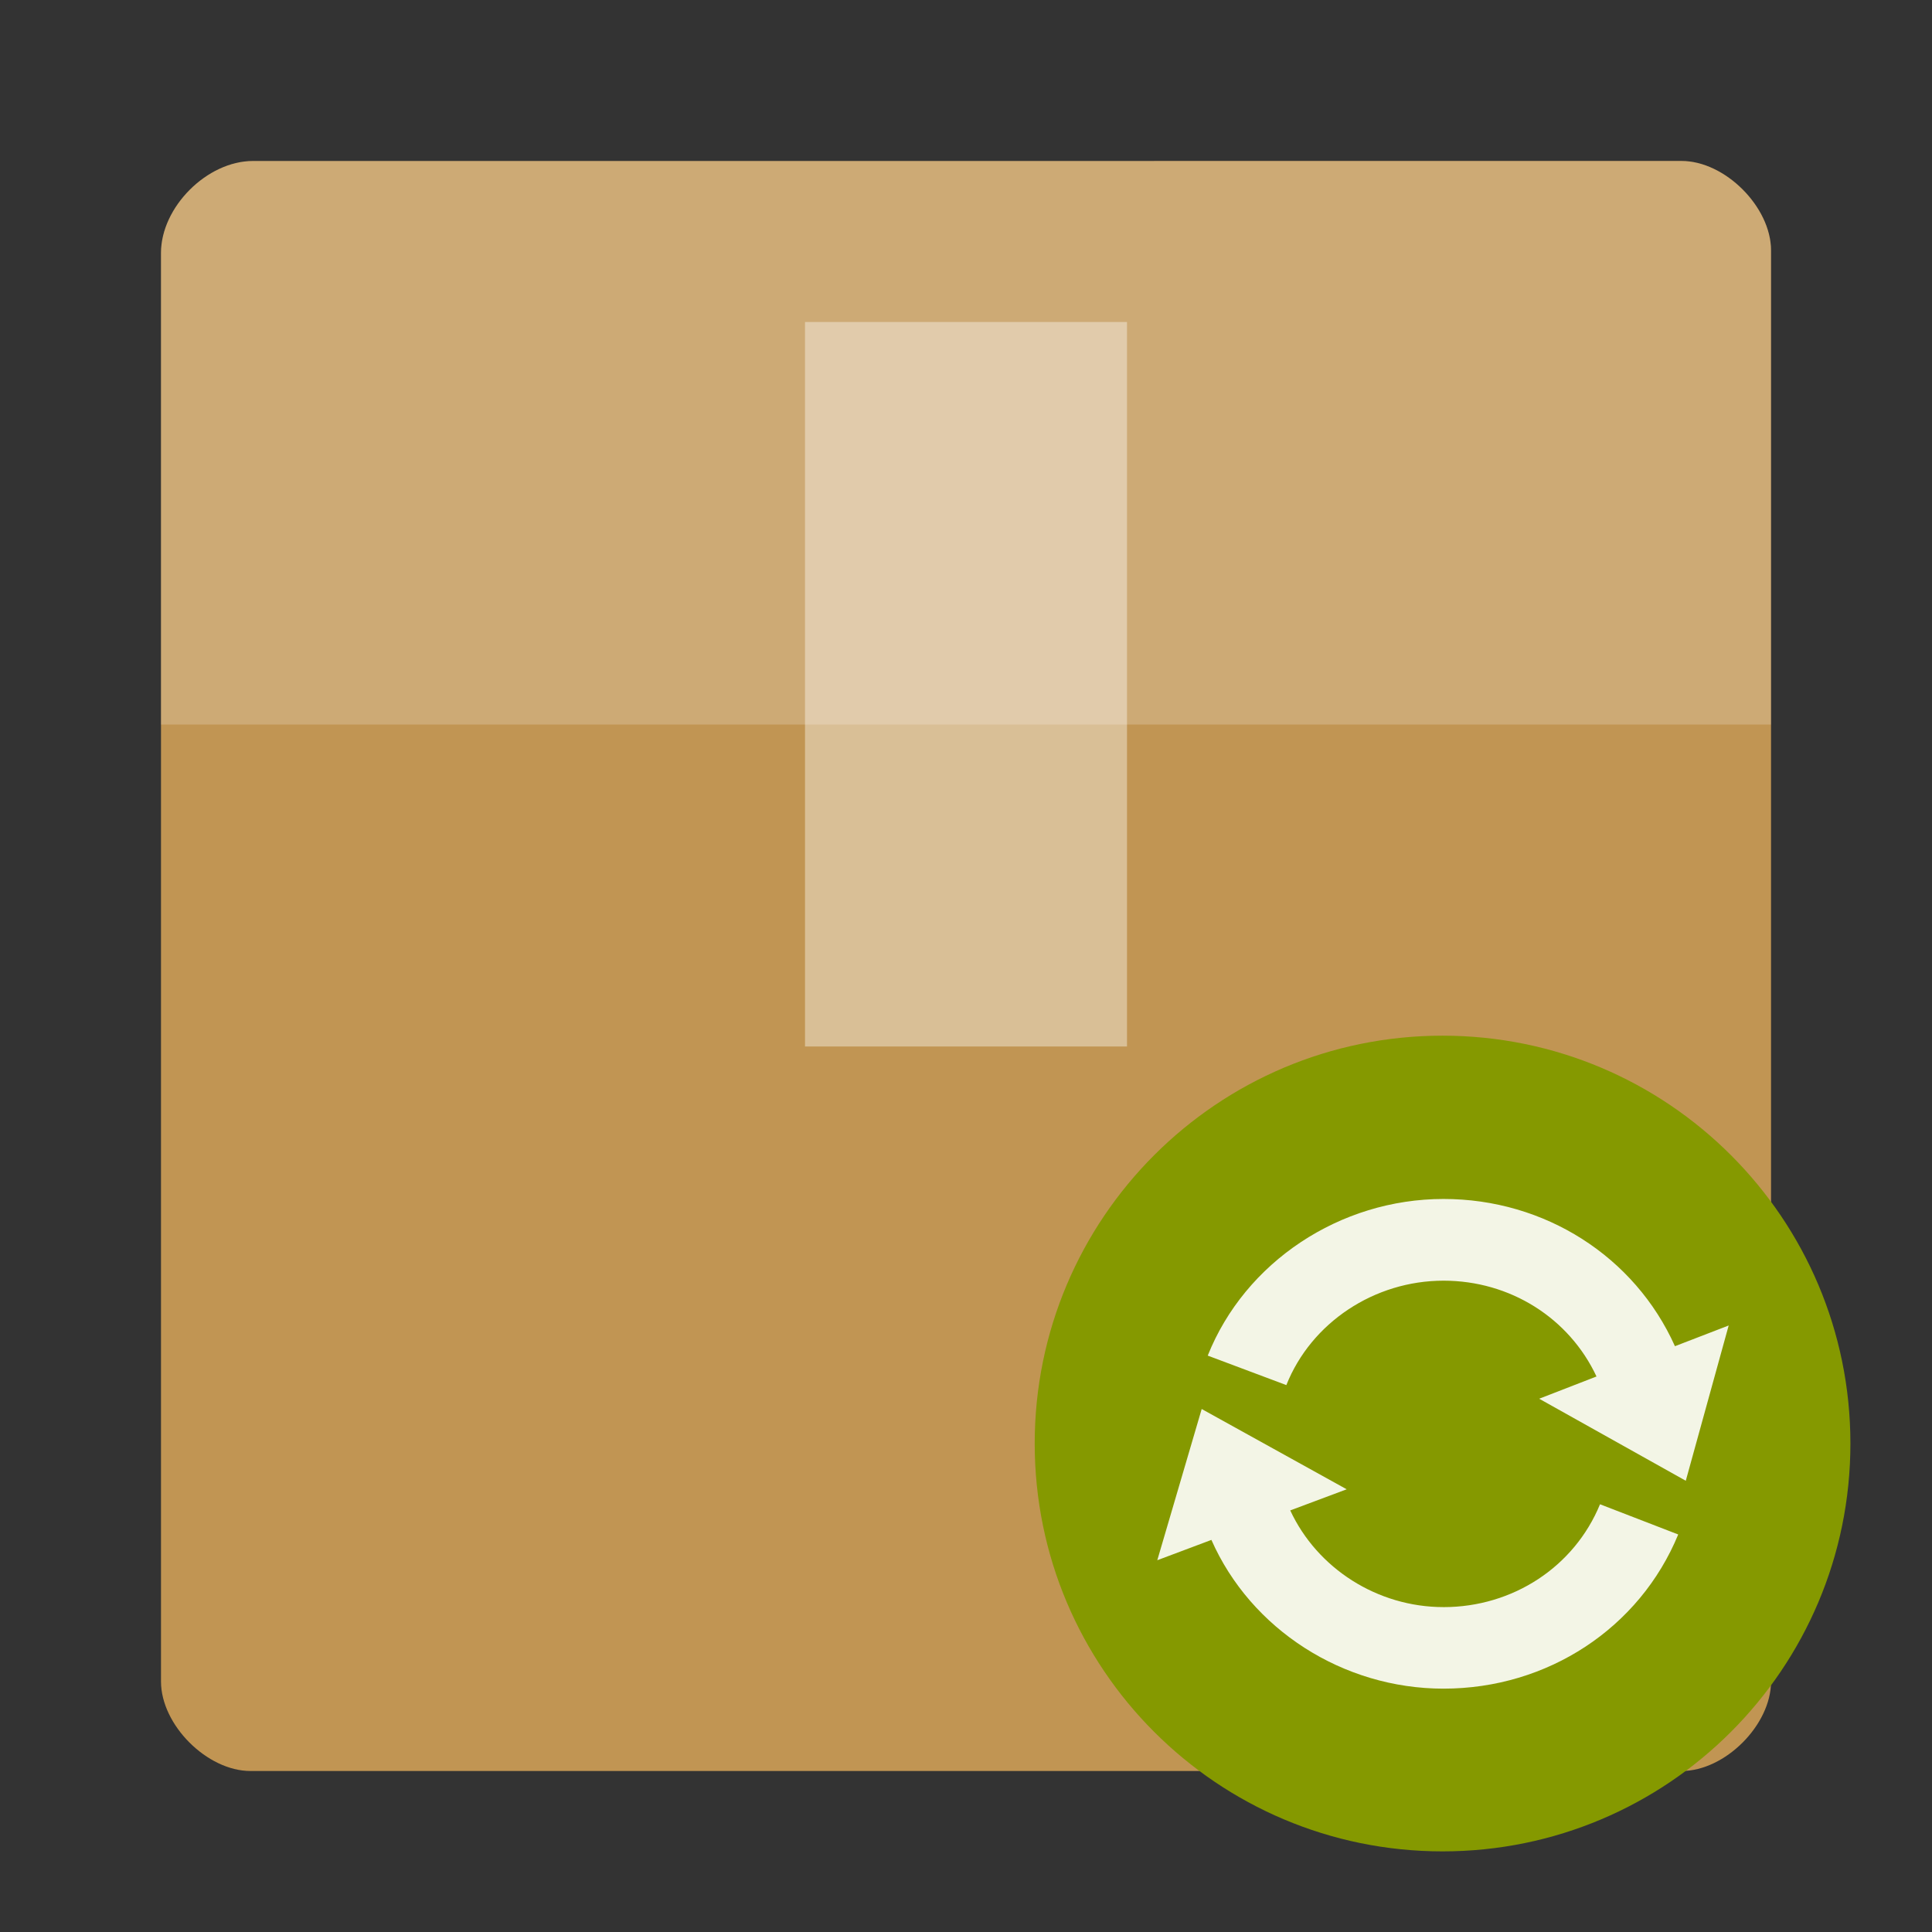 <svg xmlns="http://www.w3.org/2000/svg" viewBox="0 0 48 48">
 <rect x="0" y="0" width="48" height="48" fill="#333333" stroke="none"/>
 <path d="m 6.285 4 c -1.141 0 -2.285 1.145 -2.285 2.285 l 0 35.492 c 0 1.078 1.145 2.223 2.223 2.223 l 35.555 0 c 1.082 0 2.223 -1.145 2.223 -2.223 l 0 -35.555 c 0 -1.078 -1.141 -2.223 -2.223 -2.223 Z" style="fill:#c19553"/>
 <g style="fill:#fff">
  <path d="m 6.285 4 c -1.141 0 -2.285 1.145 -2.285 2.285 l 0 11.715 c 4.445 0 35.555 0 40 0 l 0 -11.777 c 0 -1.078 -1.141 -2.223 -2.223 -2.223 Z" style="fill-opacity:0.196"/>
  <path d="m 20 8 l 0 18 l 8 0 l 0 -18 Z" style="fill-opacity:0.392"/>
 </g>
 <path d="m 45.973 35.864 c 0 5.595 -4.538 10.133 -10.133 10.133 -5.595 0 -10.133 -4.538 -10.133 -10.133 0 -5.595 4.538 -10.133 10.133 -10.133 5.595 0 10.133 4.538 10.133 10.133 z" style="fill:#859900;fill-rule:evenodd"/>
 <g transform="matrix(0.507,0,0,0.507,23.681,23.704)" style="fill:#fff;fill-opacity:0.902">
  <path d="m 35.37 19.215 c -1.969 -4.391 -6.375 -7.215 -11.34 -7.215 c -5.078 0 -9.727 3.09 -11.555 7.676 l 3.852 1.445 c 1.219 -3.066 4.316 -5.117 7.703 -5.117 3.266 0 6.156 1.832 7.496 4.695 l -2.809 1.09 7.184 4.02 l 2.102 -7.609 z"/>
  <path d="m 24.03 32 c -3.242 0 -6.191 -1.895 -7.512 -4.738 l 2.766 -1.035 -7.105 -3.934 -2.176 7.41 2.652 -0.996 c 1.93 4.379 6.441 7.289 11.375 7.289 c 5.098 0 9.609 -2.965 11.5 -7.555 l -3.832 -1.48 c -1.258 3.063 -4.27 5.04 -7.668 5.04 z"/>
 </g>
</svg>
